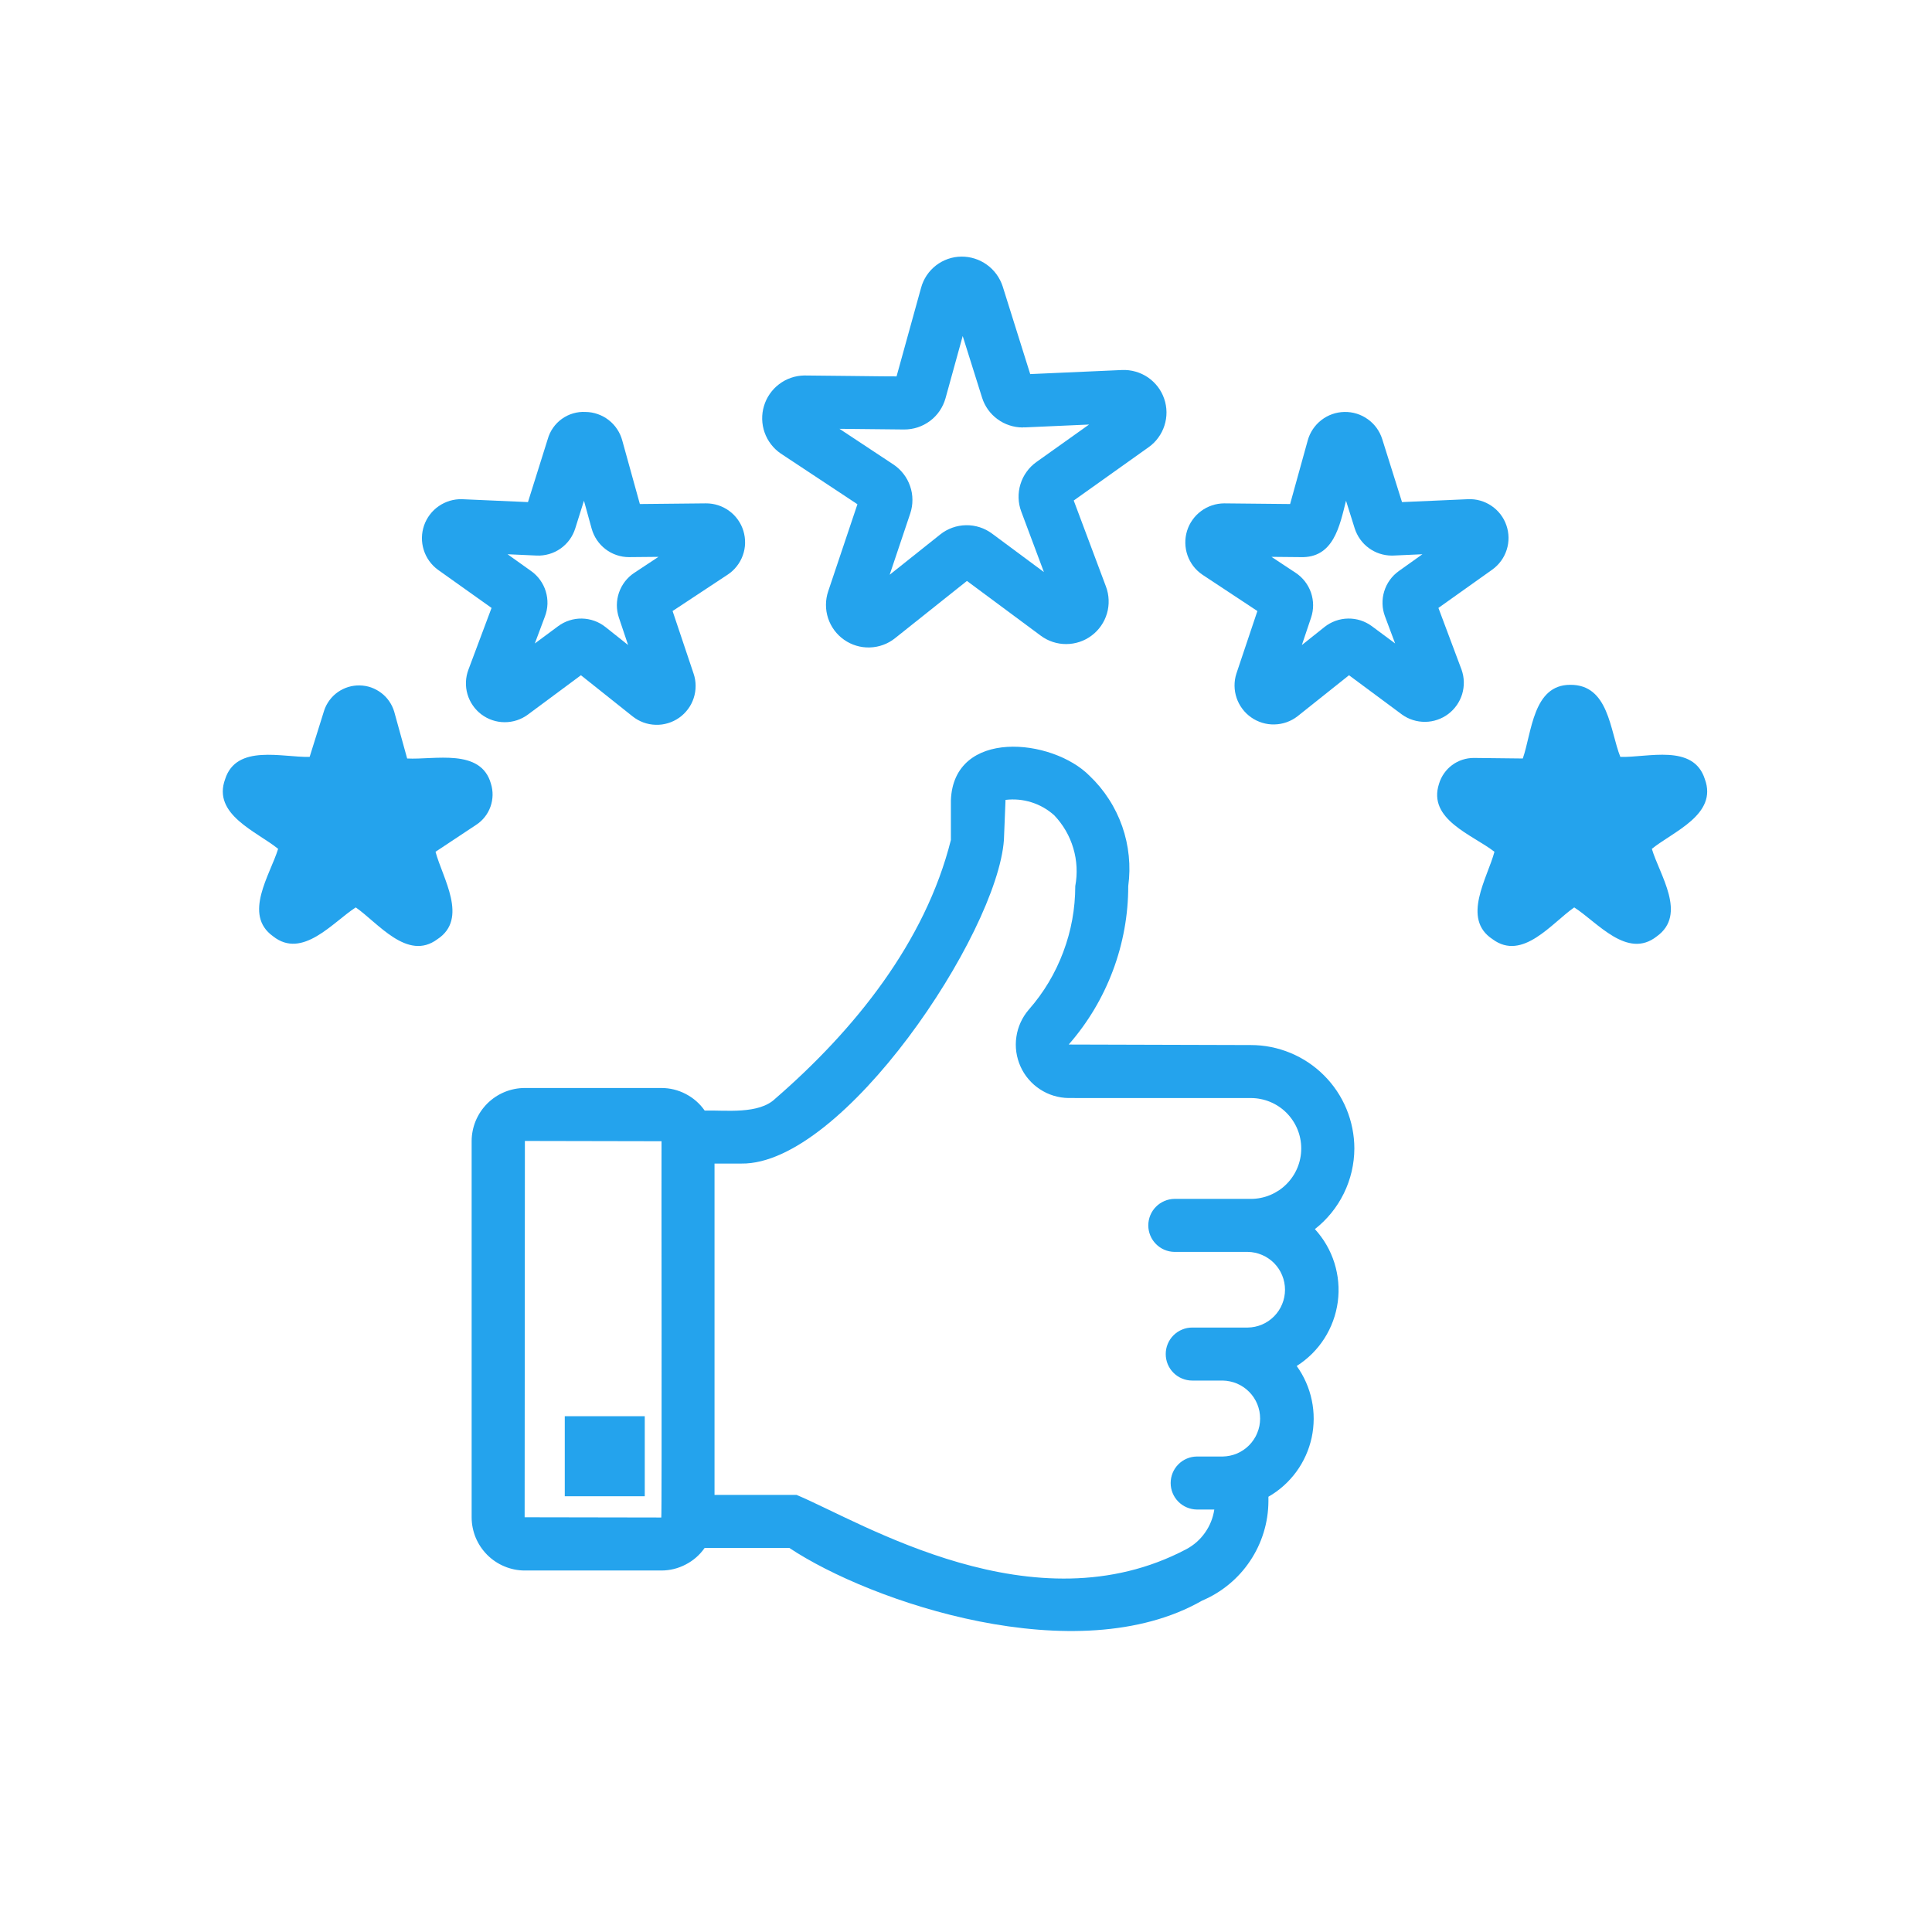 <?xml version="1.0" encoding="UTF-8"?>
<svg xmlns="http://www.w3.org/2000/svg" xmlns:xlink="http://www.w3.org/1999/xlink" width="333" zoomAndPan="magnify" viewBox="0 0 249.75 249.75" height="333" preserveAspectRatio="xMidYMid meet" version="1.0">
  <defs>
    <clipPath id="d612cacec0">
      <path d="M 98 33.258 L 151 33.258 L 151 84 L 98 84 Z M 98 33.258 " clip-rule="nonzero"></path>
    </clipPath>
  </defs>
  <path fill="#24a3ed" d="M 73.008 183.074 L 83.348 183.074 L 83.348 193.422 L 73.008 193.422 Z M 73.008 183.074 " fill-opacity="1" fill-rule="nonzero"></path>
  <path fill="#24a3ed" d="M 175.078 148.461 C 175.078 147.582 174.988 146.715 174.816 145.855 C 174.645 144.996 174.391 144.16 174.055 143.348 C 173.719 142.539 173.309 141.77 172.82 141.039 C 172.332 140.309 171.777 139.637 171.156 139.016 C 170.535 138.395 169.863 137.84 169.133 137.352 C 168.402 136.863 167.633 136.453 166.824 136.117 C 166.012 135.781 165.18 135.527 164.316 135.352 C 163.457 135.18 162.59 135.094 161.711 135.094 L 138.152 135.027 C 139.383 133.621 140.477 132.117 141.438 130.512 C 142.395 128.91 143.203 127.23 143.859 125.484 C 144.52 123.734 145.012 121.941 145.348 120.102 C 145.684 118.266 145.848 116.41 145.848 114.543 C 146.027 113.242 146.047 111.938 145.914 110.633 C 145.781 109.328 145.5 108.055 145.066 106.816 C 144.629 105.578 144.059 104.406 143.344 103.305 C 142.633 102.203 141.805 101.199 140.852 100.293 C 136.016 95.402 123.262 94.148 122.922 103.461 L 122.922 108.582 C 119.609 121.801 110.434 133.172 100.223 142.02 C 98.09 144.086 93.809 143.496 91.094 143.562 C 90.453 142.648 89.637 141.934 88.645 141.418 C 87.656 140.902 86.602 140.645 85.484 140.645 L 67.852 140.645 C 67.398 140.645 66.953 140.688 66.508 140.777 C 66.066 140.867 65.637 140.996 65.219 141.168 C 64.801 141.344 64.402 141.555 64.027 141.805 C 63.652 142.059 63.305 142.344 62.984 142.66 C 62.668 142.98 62.383 143.328 62.129 143.703 C 61.879 144.082 61.668 144.477 61.492 144.895 C 61.32 145.312 61.191 145.742 61.102 146.184 C 61.012 146.629 60.969 147.074 60.969 147.527 L 60.969 196.137 C 60.969 196.586 61.012 197.035 61.102 197.477 C 61.191 197.922 61.32 198.352 61.492 198.77 C 61.668 199.188 61.879 199.582 62.129 199.957 C 62.383 200.332 62.668 200.68 62.984 201 C 63.305 201.32 63.652 201.605 64.027 201.855 C 64.402 202.109 64.801 202.32 65.219 202.492 C 65.637 202.668 66.066 202.797 66.508 202.887 C 66.953 202.977 67.398 203.02 67.852 203.02 L 85.484 203.02 C 86.602 203.02 87.656 202.758 88.645 202.242 C 89.637 201.727 90.453 201.012 91.094 200.098 L 102.031 200.098 C 112.547 207.105 139.234 216.16 155.402 206.91 C 156.664 206.375 157.824 205.672 158.879 204.797 C 159.938 203.922 160.844 202.914 161.605 201.777 C 162.367 200.637 162.949 199.41 163.352 198.102 C 163.754 196.789 163.961 195.449 163.969 194.078 L 163.969 193.484 C 164.676 193.078 165.332 192.605 165.941 192.059 C 166.547 191.516 167.094 190.914 167.574 190.258 C 168.055 189.602 168.465 188.898 168.797 188.156 C 169.133 187.414 169.383 186.641 169.559 185.848 C 169.73 185.051 169.816 184.242 169.82 183.43 C 169.824 182.613 169.742 181.805 169.574 181.008 C 169.41 180.211 169.16 179.438 168.832 178.691 C 168.504 177.945 168.102 177.242 167.625 176.582 C 167.984 176.355 168.328 176.109 168.66 175.844 C 168.992 175.578 169.309 175.297 169.609 175 C 169.91 174.699 170.195 174.383 170.461 174.055 C 170.727 173.723 170.973 173.379 171.203 173.023 C 171.43 172.664 171.641 172.297 171.828 171.914 C 172.016 171.535 172.184 171.145 172.328 170.746 C 172.477 170.348 172.598 169.945 172.699 169.531 C 172.801 169.121 172.879 168.703 172.938 168.285 C 172.992 167.863 173.023 167.441 173.035 167.016 C 173.043 166.594 173.031 166.168 172.992 165.746 C 172.957 165.324 172.898 164.902 172.812 164.488 C 172.73 164.07 172.625 163.66 172.5 163.258 C 172.371 162.852 172.223 162.457 172.051 162.066 C 171.883 161.68 171.691 161.301 171.477 160.934 C 171.266 160.566 171.035 160.211 170.781 159.871 C 170.531 159.527 170.262 159.199 169.977 158.887 C 170.766 158.27 171.48 157.566 172.113 156.785 C 172.746 156.004 173.281 155.164 173.723 154.262 C 174.168 153.355 174.5 152.418 174.73 151.438 C 174.957 150.457 175.074 149.465 175.078 148.461 Z M 67.82 196.137 L 67.852 147.492 L 85.516 147.527 C 85.488 147.543 85.574 196.188 85.484 196.168 Z M 153.359 200.262 C 133.68 210.66 111.465 196.812 102.973 193.246 L 92.367 193.25 L 92.367 150.414 L 95.844 150.414 C 108.977 150.59 128.898 120.75 129.777 108.578 L 129.984 103.402 C 131.133 103.266 132.254 103.371 133.355 103.719 C 134.457 104.07 135.438 104.633 136.293 105.406 C 136.863 106.008 137.355 106.664 137.773 107.383 C 138.188 108.098 138.512 108.855 138.746 109.648 C 138.984 110.441 139.121 111.254 139.164 112.082 C 139.207 112.906 139.152 113.73 139 114.543 C 138.996 117.48 138.48 120.324 137.445 123.074 C 136.414 125.824 134.93 128.305 132.992 130.516 C 132.562 131.016 132.211 131.562 131.938 132.16 C 131.664 132.762 131.48 133.383 131.387 134.035 C 131.289 134.688 131.289 135.34 131.379 135.988 C 131.473 136.641 131.652 137.266 131.922 137.867 C 132.191 138.469 132.539 139.02 132.969 139.52 C 133.395 140.02 133.883 140.449 134.434 140.809 C 134.984 141.172 135.574 141.449 136.203 141.641 C 136.832 141.832 137.477 141.934 138.133 141.941 L 161.711 141.945 C 162.137 141.945 162.559 141.988 162.98 142.074 C 163.398 142.156 163.805 142.281 164.199 142.445 C 164.594 142.609 164.969 142.809 165.324 143.047 C 165.68 143.285 166.008 143.555 166.309 143.859 C 166.609 144.16 166.879 144.492 167.117 144.848 C 167.355 145.203 167.555 145.578 167.719 145.973 C 167.883 146.367 168.004 146.773 168.086 147.191 C 168.172 147.613 168.211 148.035 168.211 148.461 C 168.211 148.891 168.172 149.312 168.086 149.734 C 168.004 150.152 167.883 150.559 167.719 150.953 C 167.555 151.348 167.355 151.723 167.117 152.078 C 166.879 152.434 166.609 152.766 166.309 153.066 C 166.008 153.367 165.68 153.641 165.324 153.879 C 164.969 154.113 164.594 154.316 164.199 154.48 C 163.805 154.645 163.398 154.77 162.98 154.852 C 162.559 154.938 162.137 154.98 161.711 154.98 L 151.801 154.98 C 151.352 154.988 150.922 155.082 150.512 155.262 C 150.098 155.438 149.734 155.688 149.422 156.008 C 149.105 156.328 148.867 156.695 148.695 157.109 C 148.527 157.527 148.441 157.957 148.441 158.406 C 148.441 158.855 148.527 159.289 148.695 159.703 C 148.867 160.117 149.105 160.484 149.422 160.805 C 149.734 161.125 150.098 161.375 150.512 161.555 C 150.922 161.73 151.352 161.824 151.801 161.832 L 161.293 161.832 C 161.613 161.836 161.926 161.871 162.238 161.938 C 162.551 162.004 162.852 162.102 163.145 162.227 C 163.438 162.352 163.715 162.504 163.977 162.684 C 164.238 162.859 164.484 163.062 164.707 163.289 C 164.93 163.516 165.129 163.762 165.305 164.027 C 165.48 164.293 165.629 164.574 165.746 164.867 C 165.867 165.164 165.961 165.465 166.02 165.777 C 166.082 166.09 166.113 166.406 166.113 166.723 C 166.113 167.043 166.082 167.355 166.02 167.668 C 165.961 167.98 165.867 168.285 165.746 168.578 C 165.629 168.871 165.48 169.152 165.305 169.418 C 165.129 169.684 164.93 169.93 164.707 170.156 C 164.484 170.383 164.238 170.586 163.977 170.766 C 163.715 170.945 163.438 171.098 163.145 171.223 C 162.852 171.348 162.551 171.441 162.238 171.508 C 161.926 171.574 161.613 171.609 161.293 171.613 C 159.543 171.617 155.887 171.609 154.117 171.613 C 153.664 171.613 153.227 171.699 152.809 171.875 C 152.387 172.047 152.02 172.297 151.695 172.617 C 151.375 172.938 151.129 173.309 150.953 173.73 C 150.781 174.148 150.695 174.586 150.695 175.039 C 150.695 175.492 150.781 175.93 150.953 176.352 C 151.129 176.77 151.375 177.141 151.695 177.461 C 152.02 177.785 152.387 178.031 152.809 178.203 C 153.227 178.379 153.664 178.465 154.117 178.465 L 158.062 178.465 C 158.379 178.469 158.695 178.508 159.008 178.574 C 159.32 178.641 159.625 178.734 159.918 178.859 C 160.211 178.984 160.488 179.141 160.754 179.32 C 161.016 179.5 161.262 179.703 161.484 179.93 C 161.707 180.156 161.91 180.402 162.086 180.672 C 162.262 180.938 162.41 181.219 162.531 181.512 C 162.648 181.809 162.742 182.113 162.805 182.426 C 162.863 182.738 162.895 183.055 162.895 183.375 C 162.895 183.695 162.863 184.012 162.805 184.324 C 162.742 184.637 162.648 184.941 162.527 185.234 C 162.41 185.531 162.262 185.812 162.082 186.078 C 161.906 186.344 161.707 186.594 161.484 186.82 C 161.262 187.047 161.016 187.25 160.754 187.43 C 160.488 187.609 160.211 187.762 159.918 187.891 C 159.625 188.016 159.32 188.109 159.008 188.176 C 158.695 188.242 158.379 188.277 158.062 188.285 L 154.707 188.285 C 154.258 188.289 153.824 188.383 153.41 188.559 C 152.996 188.734 152.633 188.984 152.316 189.305 C 152 189.625 151.758 189.992 151.586 190.41 C 151.418 190.828 151.332 191.258 151.332 191.711 C 151.332 192.16 151.418 192.594 151.586 193.008 C 151.758 193.426 152 193.793 152.316 194.113 C 152.633 194.434 152.996 194.684 153.41 194.859 C 153.824 195.035 154.258 195.129 154.707 195.137 L 156.973 195.137 C 156.809 196.227 156.41 197.223 155.773 198.129 C 155.137 199.031 154.332 199.742 153.359 200.262 Z M 153.359 200.262 " fill-opacity="1" fill-rule="nonzero"></path>
  <g clip-path="url(#d612cacec0)">
    <path fill="#24a3ed" d="M 100.93 58.629 L 110.84 65.184 L 107.059 76.445 C 106.871 77.008 106.773 77.586 106.773 78.18 C 106.77 78.773 106.863 79.352 107.047 79.918 C 107.234 80.48 107.504 81 107.855 81.477 C 108.211 81.953 108.629 82.363 109.117 82.703 C 109.602 83.043 110.129 83.301 110.699 83.469 C 111.27 83.641 111.848 83.715 112.441 83.695 C 113.035 83.68 113.613 83.566 114.168 83.363 C 114.727 83.16 115.238 82.871 115.703 82.5 L 124.996 75.098 L 134.535 82.172 C 135.012 82.527 135.531 82.797 136.098 82.984 C 136.66 83.168 137.238 83.262 137.832 83.258 C 138.426 83.258 139.004 83.16 139.57 82.973 C 140.133 82.785 140.648 82.512 141.125 82.152 C 141.598 81.797 142.004 81.375 142.344 80.883 C 142.68 80.395 142.934 79.867 143.098 79.297 C 143.266 78.727 143.336 78.145 143.312 77.551 C 143.293 76.957 143.176 76.383 142.969 75.828 L 138.801 64.703 L 148.48 57.812 C 148.965 57.469 149.383 57.055 149.73 56.578 C 150.082 56.098 150.348 55.574 150.527 55.012 C 150.711 54.445 150.797 53.867 150.793 53.273 C 150.785 52.68 150.688 52.102 150.492 51.539 C 150.301 50.977 150.023 50.461 149.664 49.988 C 149.301 49.52 148.875 49.117 148.387 48.781 C 147.895 48.449 147.363 48.199 146.793 48.039 C 146.223 47.875 145.641 47.809 145.047 47.832 L 133.176 48.359 L 129.617 37.023 C 129.434 36.461 129.168 35.941 128.82 35.461 C 128.473 34.984 128.059 34.57 127.578 34.223 C 127.098 33.879 126.574 33.613 126.012 33.434 C 125.445 33.254 124.867 33.168 124.277 33.172 C 123.684 33.18 123.105 33.277 122.543 33.473 C 121.98 33.672 121.465 33.949 120.996 34.312 C 120.523 34.68 120.125 35.109 119.793 35.602 C 119.465 36.098 119.223 36.633 119.066 37.207 L 115.898 48.656 C 115.855 48.684 104.004 48.52 103.961 48.539 C 103.375 48.551 102.805 48.648 102.25 48.84 C 101.695 49.031 101.188 49.305 100.719 49.66 C 100.25 50.012 99.852 50.43 99.516 50.914 C 99.18 51.395 98.93 51.914 98.762 52.477 C 98.59 53.039 98.516 53.613 98.527 54.199 C 98.543 54.785 98.645 55.352 98.84 55.906 C 99.035 56.461 99.312 56.969 99.668 57.434 C 100.023 57.898 100.445 58.297 100.93 58.629 Z M 116.867 55.52 C 117.473 55.523 118.062 55.43 118.641 55.242 C 119.215 55.051 119.746 54.773 120.23 54.41 C 120.715 54.047 121.129 53.613 121.469 53.113 C 121.809 52.609 122.062 52.066 122.227 51.484 L 124.449 43.438 L 126.953 51.406 C 127.129 51.965 127.387 52.48 127.727 52.957 C 128.07 53.434 128.477 53.844 128.949 54.188 C 129.418 54.535 129.934 54.801 130.488 54.98 C 131.047 55.164 131.617 55.258 132.203 55.258 C 132.281 55.258 132.336 55.215 132.441 55.25 L 140.785 54.879 L 133.98 59.723 C 133.488 60.074 133.062 60.496 132.711 60.988 C 132.355 61.48 132.09 62.016 131.914 62.594 C 131.734 63.176 131.656 63.766 131.672 64.371 C 131.691 64.977 131.805 65.566 132.02 66.133 L 134.945 73.949 L 128.246 68.98 C 127.758 68.617 127.227 68.344 126.648 68.156 C 126.07 67.973 125.48 67.883 124.871 67.895 C 124.266 67.906 123.676 68.012 123.105 68.219 C 122.535 68.422 122.012 68.715 121.539 69.094 L 115.008 74.297 L 117.668 66.375 C 117.859 65.801 117.953 65.211 117.949 64.605 C 117.949 64 117.848 63.41 117.648 62.84 C 117.453 62.266 117.168 61.738 116.797 61.262 C 116.426 60.781 115.988 60.375 115.484 60.039 L 108.52 55.434 Z M 116.867 55.52 " fill-opacity="1" fill-rule="nonzero"></path>
  </g>
  <path fill="#24a3ed" d="M 188.938 86.574 L 185.945 78.586 L 192.898 73.641 C 193.34 73.324 193.719 72.949 194.039 72.512 C 194.359 72.074 194.602 71.598 194.766 71.082 C 194.934 70.566 195.012 70.035 195.008 69.496 C 195 68.953 194.91 68.426 194.734 67.914 C 194.559 67.398 194.305 66.93 193.977 66.496 C 193.645 66.066 193.258 65.699 192.809 65.395 C 192.359 65.09 191.875 64.863 191.355 64.715 C 190.832 64.566 190.301 64.508 189.762 64.531 L 181.238 64.906 L 178.68 56.762 C 178.516 56.246 178.277 55.77 177.961 55.328 C 177.641 54.891 177.262 54.512 176.824 54.199 C 176.383 53.883 175.906 53.641 175.391 53.48 C 174.871 53.32 174.344 53.242 173.801 53.254 C 173.262 53.262 172.734 53.355 172.223 53.535 C 171.711 53.715 171.242 53.973 170.812 54.305 C 170.387 54.637 170.02 55.027 169.719 55.477 C 169.418 55.926 169.195 56.41 169.051 56.934 L 166.773 65.156 L 158.246 65.07 C 157.707 65.074 157.184 65.16 156.672 65.332 C 156.164 65.504 155.691 65.746 155.262 66.07 C 154.828 66.391 154.457 66.77 154.148 67.211 C 153.836 67.648 153.602 68.125 153.445 68.641 C 153.289 69.156 153.215 69.68 153.227 70.219 C 153.238 70.758 153.332 71.281 153.508 71.789 C 153.688 72.297 153.938 72.762 154.266 73.191 C 154.594 73.617 154.98 73.98 155.426 74.285 L 162.543 78.988 L 159.828 87.078 C 159.664 87.59 159.586 88.113 159.59 88.652 C 159.594 89.188 159.684 89.711 159.855 90.223 C 160.027 90.73 160.273 91.199 160.598 91.629 C 160.918 92.062 161.301 92.43 161.742 92.738 C 162.18 93.047 162.66 93.277 163.172 93.434 C 163.688 93.59 164.211 93.664 164.75 93.648 C 165.289 93.637 165.809 93.543 166.316 93.363 C 166.824 93.184 167.289 92.934 167.715 92.605 L 174.387 87.289 L 181.238 92.371 C 181.676 92.684 182.148 92.922 182.664 93.082 C 183.176 93.242 183.699 93.32 184.238 93.312 C 184.777 93.309 185.301 93.219 185.809 93.043 C 186.316 92.871 186.785 92.625 187.215 92.301 C 187.645 91.977 188.012 91.594 188.32 91.152 C 188.629 90.711 188.859 90.234 189.016 89.719 C 189.168 89.207 189.238 88.68 189.227 88.141 C 189.215 87.605 189.117 87.082 188.938 86.574 Z M 180.82 73.824 C 180.371 74.145 179.984 74.531 179.664 74.977 C 179.34 75.426 179.098 75.914 178.938 76.445 C 178.773 76.973 178.703 77.512 178.719 78.066 C 178.734 78.617 178.84 79.152 179.035 79.672 L 180.348 83.18 L 177.344 80.949 C 176.898 80.621 176.414 80.371 175.887 80.199 C 175.359 80.031 174.816 79.953 174.266 79.961 C 173.711 79.969 173.172 80.07 172.652 80.254 C 172.133 80.441 171.652 80.707 171.219 81.051 L 168.293 83.383 L 169.484 79.84 C 169.66 79.316 169.746 78.777 169.746 78.223 C 169.742 77.672 169.652 77.133 169.473 76.609 C 169.293 76.086 169.031 75.605 168.691 75.164 C 168.355 74.727 167.953 74.355 167.492 74.051 L 164.367 71.984 L 168.098 72.02 C 172.402 72.172 173.176 67.992 174 64.73 L 175.121 68.301 C 175.285 68.809 175.52 69.281 175.832 69.719 C 176.141 70.152 176.512 70.527 176.945 70.844 C 177.375 71.16 177.844 71.402 178.355 71.57 C 178.863 71.734 179.383 71.82 179.918 71.82 C 179.992 71.812 180.062 71.812 180.137 71.816 L 183.875 71.648 Z M 180.82 73.824 " fill-opacity="1" fill-rule="nonzero"></path>
  <path fill="#24a3ed" d="M 220.387 100.723 C 218.922 96.09 212.98 97.953 209.461 97.844 C 208.113 94.465 207.984 88.488 202.984 88.527 C 198.152 88.52 198.02 94.723 196.852 98.051 C 196.785 98.051 190.578 97.98 190.516 97.98 C 190.012 97.98 189.523 98.059 189.043 98.215 C 188.566 98.371 188.125 98.598 187.719 98.898 C 187.316 99.195 186.969 99.555 186.68 99.965 C 186.391 100.375 186.172 100.824 186.027 101.305 C 184.508 105.941 190.375 107.918 193.188 110.109 C 192.293 113.48 188.887 118.762 192.949 121.414 C 196.82 124.293 200.625 119.297 203.5 117.301 C 206.473 119.195 210.359 124.074 214.188 121.035 C 218.125 118.191 214.539 113.113 213.535 109.73 C 216.273 107.504 222.074 105.297 220.387 100.723 Z M 220.387 100.723 " fill-opacity="1" fill-rule="nonzero"></path>
  <path fill="#24a3ed" d="M 56.594 73.641 L 63.543 78.586 L 60.551 86.574 C 60.359 87.082 60.254 87.609 60.234 88.148 C 60.215 88.691 60.277 89.223 60.43 89.742 C 60.582 90.262 60.812 90.746 61.121 91.191 C 61.43 91.641 61.797 92.023 62.23 92.352 C 62.664 92.676 63.137 92.926 63.652 93.098 C 64.164 93.273 64.695 93.359 65.234 93.359 C 65.777 93.363 66.305 93.277 66.82 93.109 C 67.336 92.941 67.812 92.691 68.246 92.371 L 75.098 87.289 L 81.77 92.602 C 82.191 92.938 82.66 93.203 83.168 93.391 C 83.676 93.578 84.203 93.68 84.742 93.695 C 85.285 93.715 85.816 93.645 86.336 93.488 C 86.855 93.336 87.336 93.102 87.781 92.793 C 88.227 92.48 88.609 92.105 88.934 91.672 C 89.258 91.238 89.504 90.762 89.672 90.246 C 89.84 89.73 89.926 89.203 89.922 88.66 C 89.922 88.121 89.836 87.59 89.66 87.078 L 86.945 78.988 L 94.066 74.285 C 94.52 73.984 94.91 73.625 95.246 73.195 C 95.582 72.77 95.84 72.301 96.023 71.793 C 96.207 71.281 96.305 70.758 96.316 70.215 C 96.328 69.672 96.254 69.145 96.098 68.625 C 95.938 68.105 95.703 67.625 95.387 67.184 C 95.074 66.742 94.699 66.363 94.262 66.043 C 93.824 65.723 93.348 65.48 92.832 65.312 C 92.316 65.148 91.785 65.066 91.246 65.07 L 82.715 65.156 L 80.438 56.934 C 80.297 56.41 80.074 55.922 79.773 55.473 C 79.473 55.02 79.109 54.629 78.68 54.297 C 78.254 53.965 77.781 53.711 77.27 53.531 C 76.758 53.352 76.23 53.258 75.691 53.254 C 75.145 53.223 74.609 53.285 74.082 53.441 C 73.559 53.594 73.074 53.832 72.629 54.152 C 72.188 54.469 71.809 54.855 71.496 55.301 C 71.18 55.75 70.953 56.238 70.805 56.766 L 68.25 64.906 L 59.727 64.531 C 59.188 64.516 58.664 64.586 58.148 64.738 C 57.633 64.895 57.156 65.125 56.715 65.43 C 56.273 65.734 55.891 66.102 55.566 66.531 C 55.242 66.961 54.992 67.426 54.816 67.938 C 54.645 68.445 54.551 68.965 54.543 69.504 C 54.535 70.039 54.613 70.566 54.773 71.078 C 54.93 71.59 55.168 72.066 55.477 72.504 C 55.789 72.941 56.16 73.32 56.594 73.641 Z M 69.352 71.816 C 69.902 71.844 70.445 71.777 70.977 71.625 C 71.512 71.469 72.004 71.234 72.457 70.918 C 72.91 70.598 73.301 70.215 73.629 69.77 C 73.953 69.32 74.199 68.832 74.363 68.305 L 75.488 64.73 L 76.484 68.34 C 76.633 68.867 76.859 69.359 77.164 69.812 C 77.473 70.266 77.844 70.66 78.277 70.992 C 78.711 71.324 79.188 71.578 79.707 71.754 C 80.227 71.93 80.758 72.02 81.305 72.02 C 81.395 72.012 85.035 71.988 85.121 71.984 L 82 74.047 C 81.535 74.352 81.137 74.723 80.797 75.16 C 80.457 75.602 80.199 76.082 80.016 76.605 C 79.836 77.129 79.746 77.668 79.742 78.219 C 79.742 78.773 79.828 79.312 80.004 79.84 L 81.195 83.383 L 78.262 81.051 C 77.828 80.707 77.352 80.441 76.828 80.254 C 76.309 80.07 75.773 79.973 75.219 79.961 C 74.668 79.953 74.129 80.031 73.602 80.203 C 73.074 80.371 72.59 80.621 72.148 80.949 L 69.137 83.18 L 70.449 79.676 C 70.645 79.16 70.75 78.625 70.77 78.07 C 70.785 77.516 70.711 76.973 70.551 76.445 C 70.391 75.914 70.145 75.426 69.824 74.977 C 69.5 74.527 69.113 74.141 68.66 73.82 L 65.613 71.648 Z M 69.352 71.816 " fill-opacity="1" fill-rule="nonzero"></path>
  <path fill="#24a3ed" d="M 56.301 110.109 L 61.574 106.613 C 62 106.336 62.367 105.992 62.68 105.594 C 62.996 105.191 63.234 104.754 63.406 104.273 C 63.574 103.797 63.664 103.301 63.676 102.793 C 63.684 102.285 63.613 101.789 63.461 101.305 C 62.164 96.684 56.156 98.238 52.633 98.051 L 50.957 91.988 C 50.812 91.504 50.594 91.059 50.309 90.645 C 50.023 90.23 49.68 89.871 49.277 89.57 C 48.875 89.266 48.438 89.031 47.965 88.863 C 47.488 88.699 47 88.613 46.496 88.605 C 45.992 88.594 45.5 88.664 45.02 88.809 C 44.539 88.957 44.094 89.176 43.68 89.461 C 43.27 89.75 42.91 90.098 42.609 90.5 C 42.309 90.902 42.074 91.34 41.914 91.816 L 40.027 97.844 C 36.531 97.934 30.562 96.137 29.102 100.723 C 27.418 105.301 33.199 107.492 35.953 109.73 C 34.934 113.074 31.371 118.23 35.301 121.035 C 39.094 124.047 43.039 119.199 45.988 117.301 C 48.855 119.289 52.668 124.297 56.539 121.414 C 60.598 118.754 57.199 113.492 56.301 110.109 Z M 56.301 110.109 " fill-opacity="1" fill-rule="nonzero"></path>
</svg>
